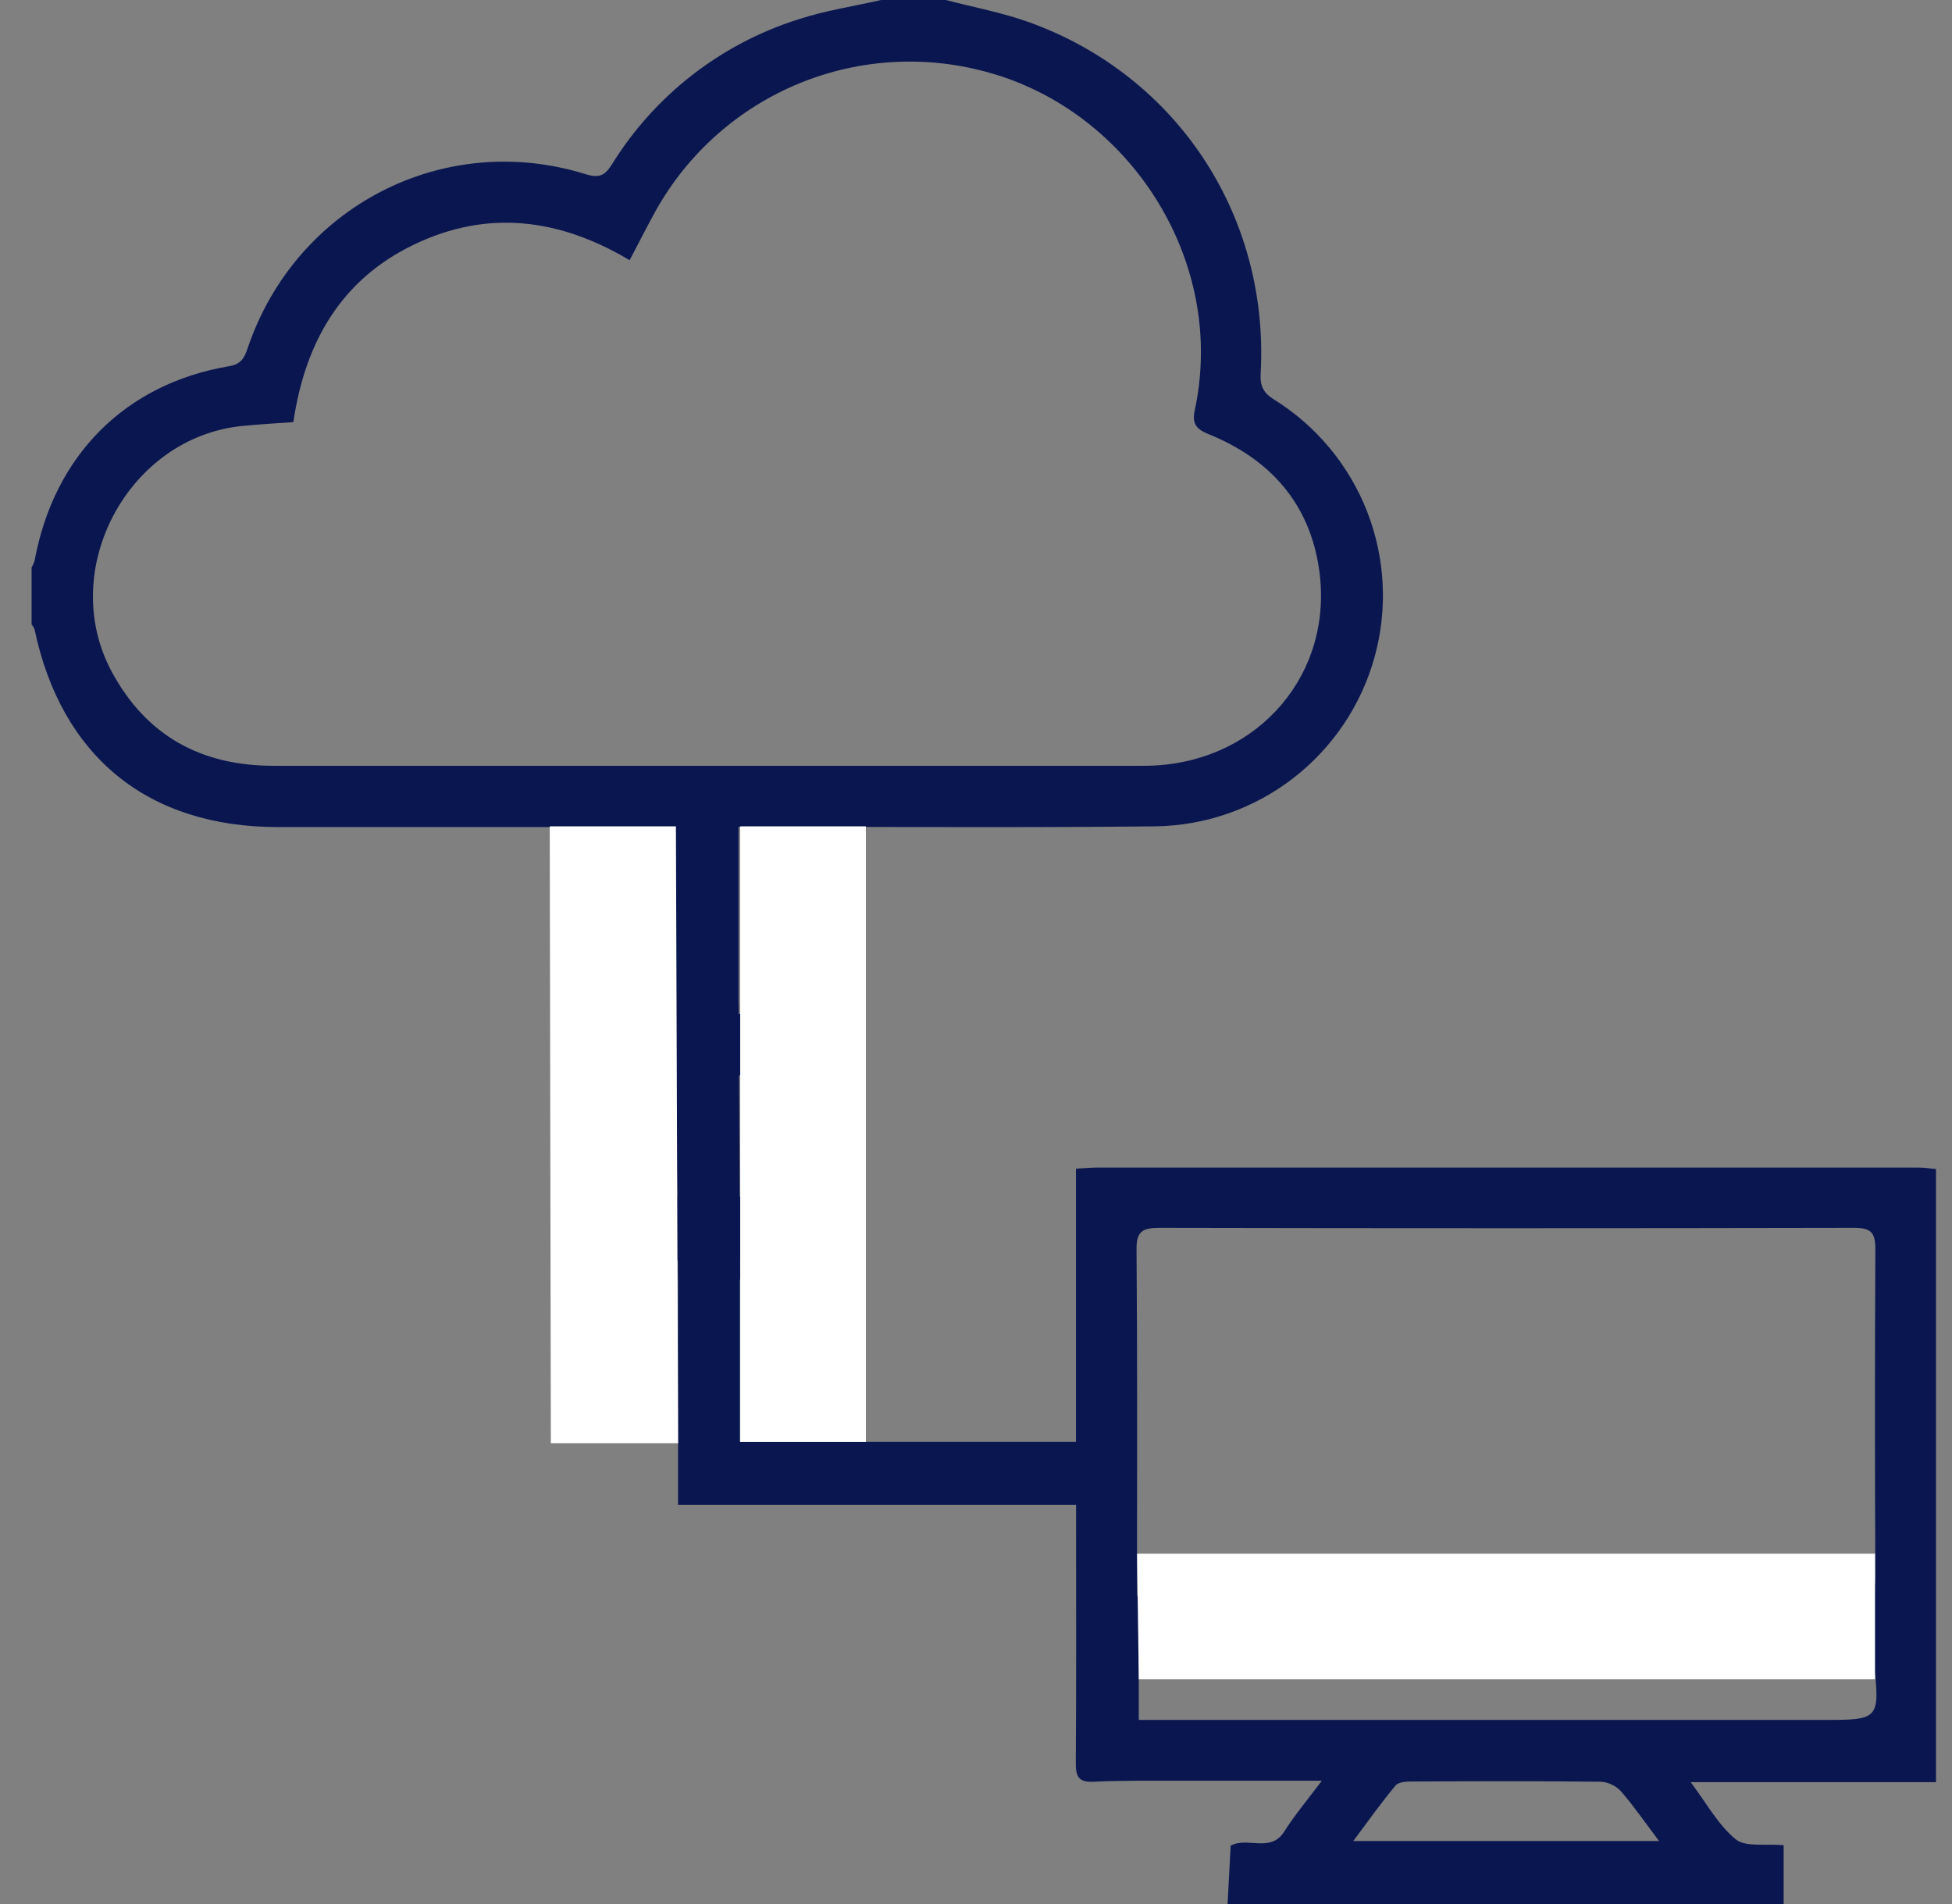 <svg xmlns="http://www.w3.org/2000/svg" width="41" height="40" viewBox="0 0 41 40" fill="none"><rect x="0" y="0" width="41" height="40" fill="#808080" stroke="none"/><g clip-path="url(#clip0_1654_9541)"><path d="M25.784 40C25.806 39.594 25.827 39.189 25.849 38.775C26.199 38.579 26.686 38.935 26.975 38.477C27.191 38.134 27.455 37.821 27.764 37.41C26.699 37.41 25.733 37.41 24.767 37.41C24.167 37.41 23.567 37.403 22.969 37.431C22.653 37.446 22.595 37.321 22.596 37.037C22.608 35.398 22.602 33.757 22.602 32.119V31.616H14.242V26.48H12.313V21.326H14.177V17.375H13.713C11.087 17.375 8.462 17.375 5.837 17.375C3.104 17.375 1.288 15.894 0.725 13.219C0.71 13.183 0.69 13.149 0.664 13.12V11.92C0.691 11.876 0.712 11.828 0.727 11.778C1.134 9.568 2.631 8.061 4.814 7.693C5.064 7.651 5.134 7.518 5.201 7.317C6.208 4.334 9.322 2.728 12.306 3.661C12.572 3.741 12.698 3.699 12.847 3.462C13.745 2.007 15.136 0.922 16.767 0.407C17.331 0.222 17.926 0.133 18.506 0H19.866C20.454 0.154 21.058 0.265 21.627 0.471C24.73 1.595 26.662 4.539 26.479 7.845C26.464 8.109 26.536 8.253 26.758 8.392C27.648 8.945 28.335 9.773 28.716 10.749C29.097 11.726 29.151 12.8 28.87 13.81C28.589 14.82 27.988 15.712 27.158 16.352C26.328 16.992 25.312 17.346 24.264 17.36C21.518 17.39 18.772 17.37 16.024 17.37H15.513V21.301H17.407V26.435H15.539V30.289H22.6V24.552C22.774 24.542 22.902 24.529 23.032 24.529H40.312C40.431 24.529 40.552 24.55 40.667 24.56V37.44H35.511C35.85 37.89 36.091 38.342 36.457 38.64C36.666 38.81 37.081 38.728 37.464 38.765V40H25.784ZM6.162 8.867C5.791 8.894 5.447 8.914 5.106 8.947C2.694 9.174 1.197 11.973 2.347 14.112C3.074 15.462 4.23 16.088 5.745 16.088H23.975C24.068 16.088 24.162 16.088 24.255 16.082C26.46 15.964 28.015 14.139 27.708 11.972C27.51 10.574 26.672 9.638 25.376 9.117C25.111 9.01 25.037 8.886 25.096 8.613C25.163 8.3 25.204 7.983 25.218 7.663C25.347 4.909 23.472 2.303 20.823 1.54C19.495 1.151 18.074 1.225 16.794 1.749C15.513 2.274 14.448 3.218 13.774 4.426C13.591 4.758 13.418 5.098 13.225 5.466C11.751 4.59 10.246 4.394 8.698 5.137C7.151 5.879 6.405 7.209 6.162 8.867ZM23.884 33.528C24.051 33.538 24.157 33.55 24.262 33.55C29.168 33.55 34.073 33.553 38.974 33.558C39.324 33.558 39.391 33.434 39.39 33.118C39.379 30.825 39.379 28.532 39.39 26.238C39.39 25.88 39.286 25.794 38.939 25.795C34.075 25.805 29.211 25.805 24.346 25.795C23.991 25.795 23.866 25.875 23.872 26.254C23.891 28.534 23.882 30.814 23.882 33.091L23.884 33.528ZM39.352 34.852H31.635H23.919V36.132H38.264C39.491 36.135 39.491 36.135 39.352 34.852ZM28.424 38.677H34.847C34.554 38.289 34.321 37.949 34.052 37.637C33.942 37.517 33.791 37.444 33.63 37.431C32.3 37.415 30.969 37.42 29.639 37.426C29.527 37.426 29.371 37.44 29.312 37.51C29.015 37.869 28.744 38.245 28.424 38.677ZM13.581 25.138H16.134V22.589H13.581V25.138Z" fill="#0A1650"></path><path d="M15.547 17.36H18.187V30.29H15.547V17.36Z" fill="white"></path><path d="M39.383 32.64L39.383 35.28L23.92 35.28L23.883 32.64L39.383 32.64Z" fill="white"></path><path d="M14.18 21.12H15.516L15.546 26.88H14.245L14.18 21.12Z" fill="#0A1650"></path><path d="M11.547 17.36H14.197L14.243 30.32H11.57L11.547 17.36Z" fill="white"></path></g><defs><clipPath id="clip0_1654_9541"><rect width="40" height="40" fill="white" transform="translate(0.664)"></rect></clipPath></defs></svg>